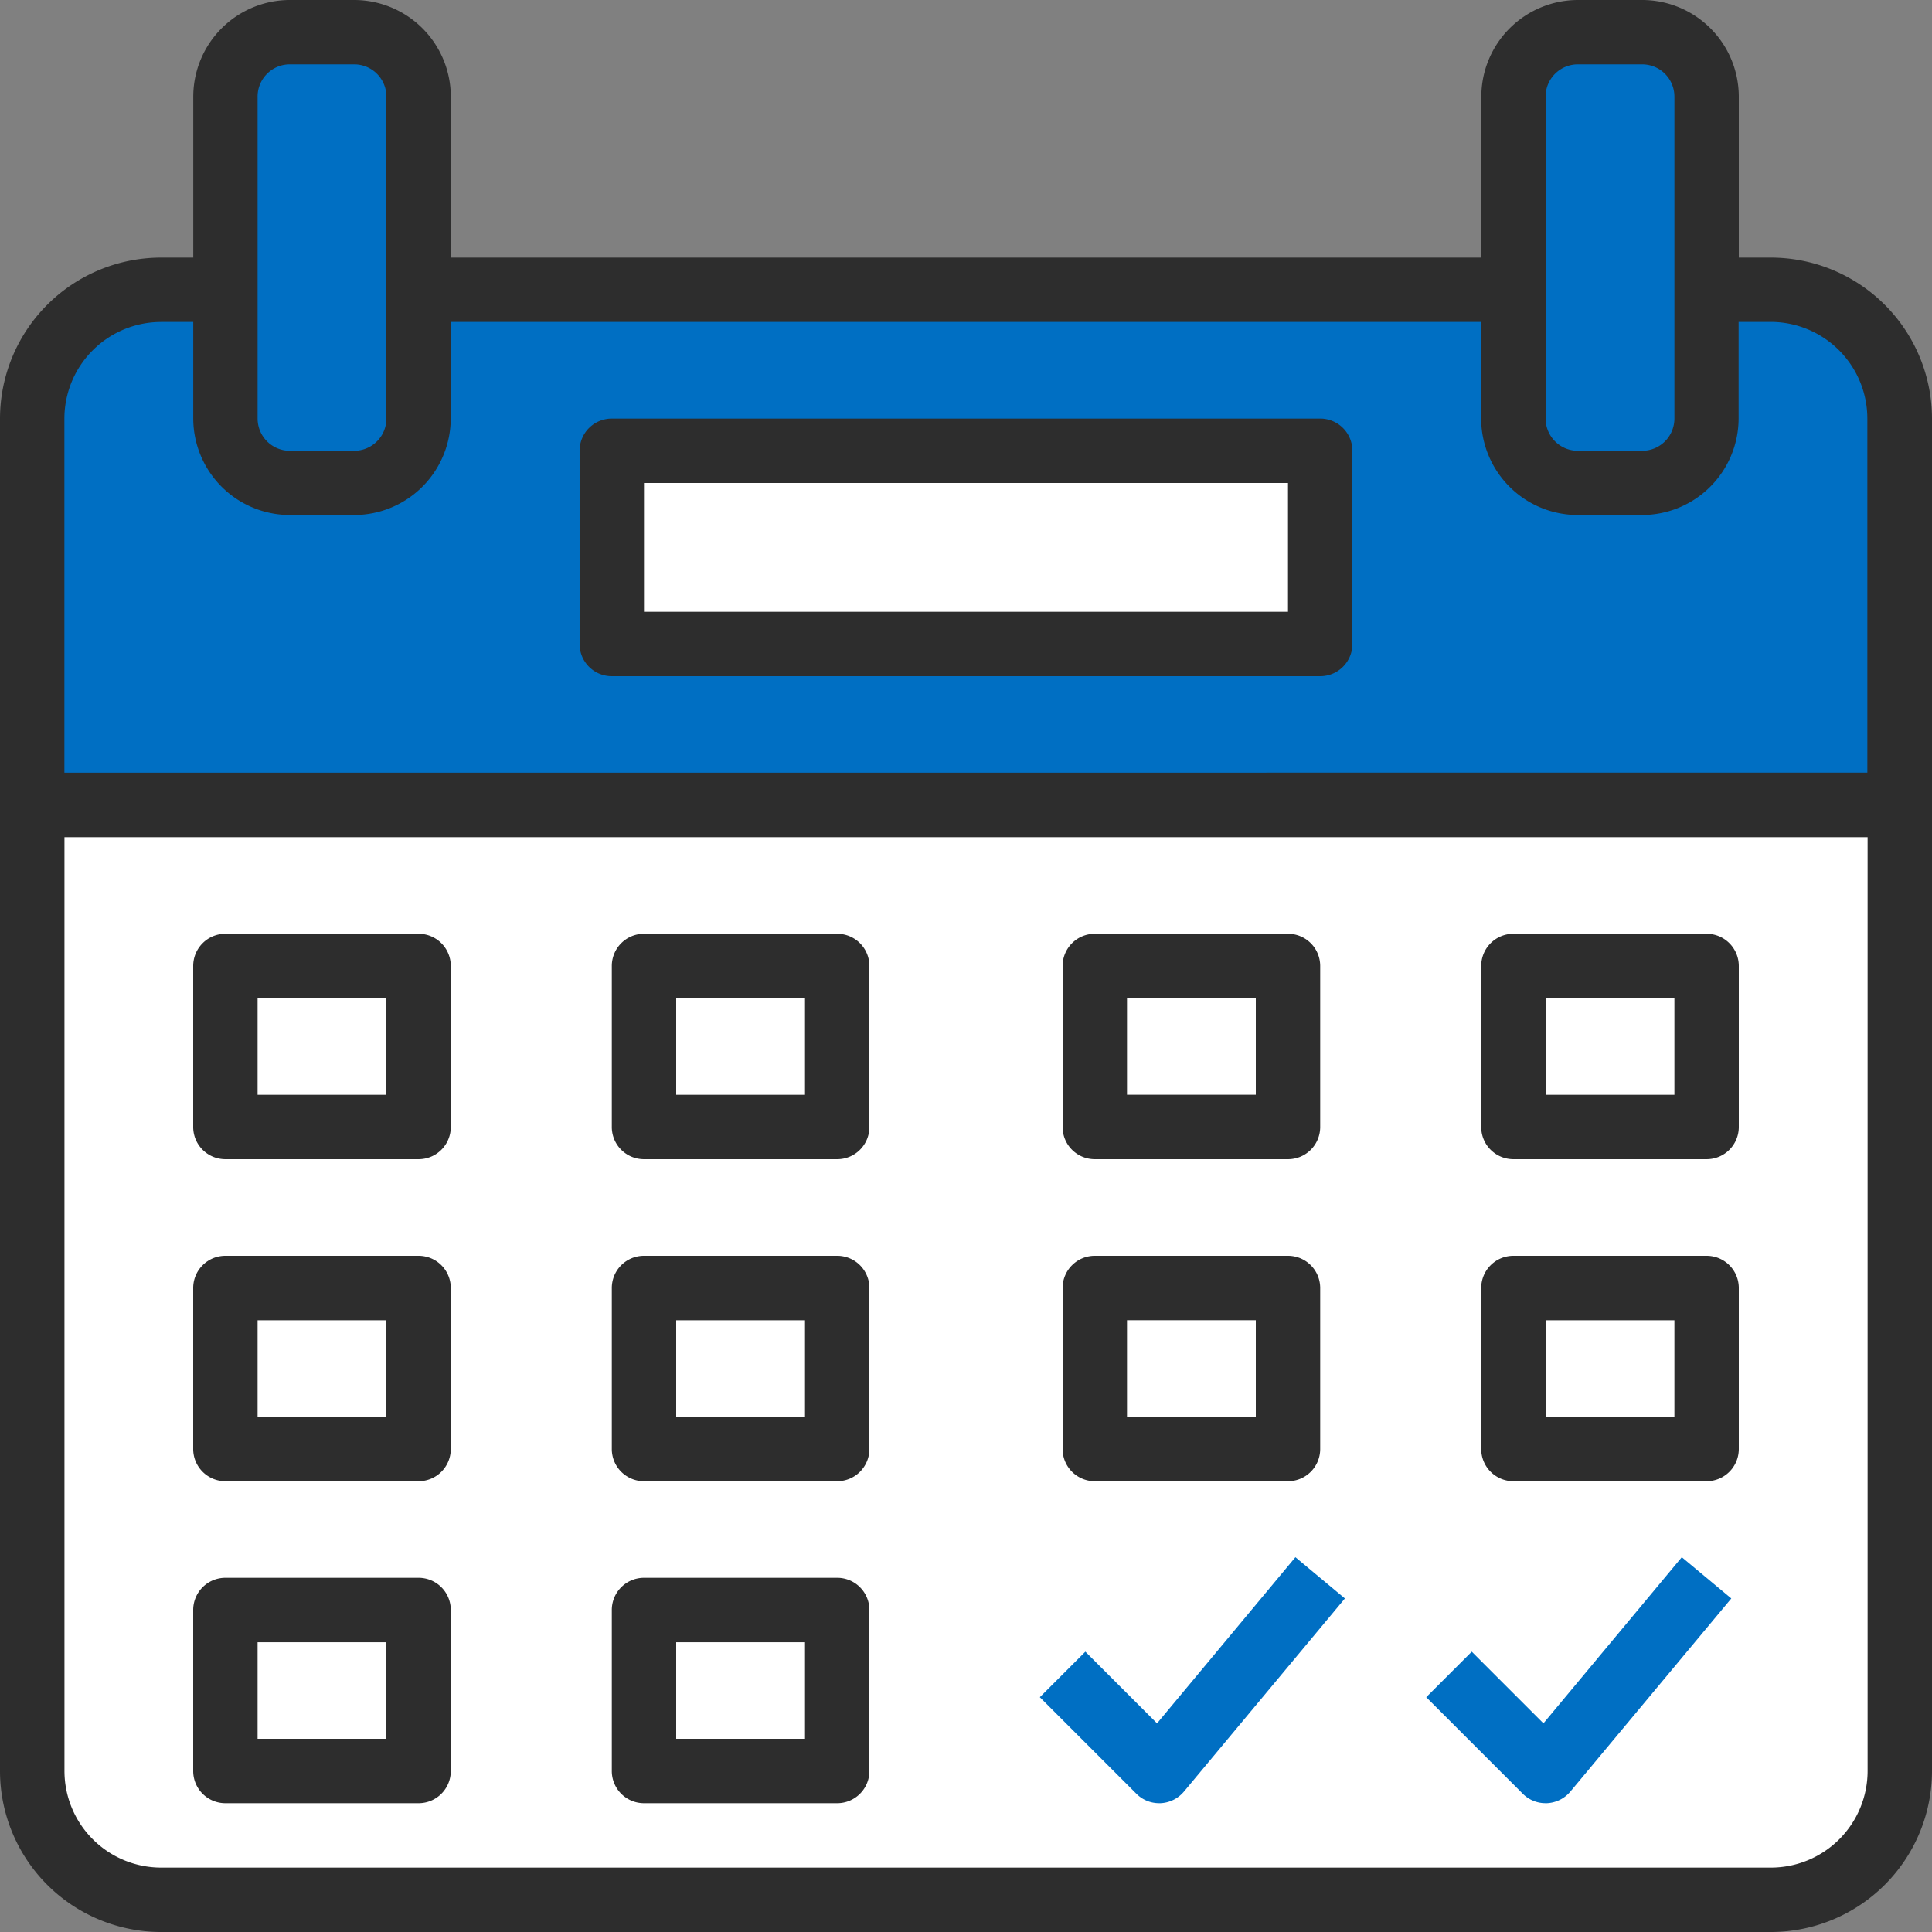 <svg xmlns="http://www.w3.org/2000/svg" width="142.091" height="142.091" viewBox="0 0 142.091 142.091">
  <rect x="0" y="0" width="142.091" height="142.091" fill="#808080" stroke="none"/>
  <g id="calendar" transform="translate(-107 -627.4)">
    <g id="Group_205" data-name="Group 205" transform="translate(107 627.4)">
      <g id="booking" transform="translate(0)">
        <path id="Path_155" data-name="Path 155" d="M135.882,72h-4.736v9.473a4.735,4.735,0,0,1-4.736,4.736h-4.736a4.735,4.735,0,0,1-4.736-4.736V72H36.418v9.473a4.735,4.735,0,0,1-4.736,4.736H26.946a4.735,4.735,0,0,1-4.736-4.736V72H17.473A9.473,9.473,0,0,0,8,81.473v28.418H145.355V81.473A9.473,9.473,0,0,0,135.882,72ZM102.728,98.05h-52.1V83.841h52.1Z" transform="translate(-5.632 -50.686)" fill="#006fc3"/>
        <path id="Path_156" data-name="Path 156" d="M8,271.046a9.473,9.473,0,0,0,9.473,9.473H135.882a9.473,9.473,0,0,0,9.473-9.473V200H8Z" transform="translate(-5.632 -140.795)" fill="#fff"/>
        <g id="Group_206" data-name="Group 206" transform="translate(16.577 2.368)">
          <path id="Path_157" data-name="Path 157" d="M60.736,41.155h4.736a4.735,4.735,0,0,0,4.736-4.736V12.736A4.735,4.735,0,0,0,65.473,8H60.736A4.735,4.735,0,0,0,56,12.736V36.418A4.735,4.735,0,0,0,60.736,41.155Z" transform="translate(-56 -8)" fill="#006fc3"/>
          <path id="Path_158" data-name="Path 158" d="M380.736,41.155h4.736a4.735,4.735,0,0,0,4.736-4.736V12.736A4.735,4.735,0,0,0,385.473,8h-4.736A4.735,4.735,0,0,0,376,12.736V36.418A4.735,4.735,0,0,0,380.736,41.155Z" transform="translate(-281.272 -8)" fill="#006fc3"/>
        </g>
        <path id="Path_173" data-name="Path 173" d="M0,0H52.1V14.209H0Z" transform="translate(44.996 33.155)" fill="#fff"/>
        <g id="Group_207" data-name="Group 207">
          <path id="Path_159" data-name="Path 159" d="M130.25,18.946h-2.368V7.1a7.113,7.113,0,0,0-7.1-7.1h-4.736a7.113,7.113,0,0,0-7.1,7.1V18.946H33.155V7.1A7.113,7.113,0,0,0,26.05,0H21.314a7.113,7.113,0,0,0-7.1,7.1V18.946H11.841A11.854,11.854,0,0,0,0,30.786V130.25a11.854,11.854,0,0,0,11.841,11.841H130.25a11.854,11.854,0,0,0,11.841-11.841V30.786A11.854,11.854,0,0,0,130.25,18.946ZM113.673,7.1a2.369,2.369,0,0,1,2.368-2.368h4.736A2.369,2.369,0,0,1,123.146,7.1V30.786a2.369,2.369,0,0,1-2.368,2.368h-4.736a2.369,2.369,0,0,1-2.368-2.368V7.1Zm-94.728,0a2.369,2.369,0,0,1,2.368-2.368H26.05A2.369,2.369,0,0,1,28.418,7.1V30.786a2.369,2.369,0,0,1-2.368,2.368H21.314a2.369,2.369,0,0,1-2.368-2.368V7.1Zm-7.1,16.577h2.368v7.1a7.113,7.113,0,0,0,7.1,7.1H26.05a7.113,7.113,0,0,0,7.1-7.1v-7.1h75.782v7.1a7.113,7.113,0,0,0,7.1,7.1h4.736a7.113,7.113,0,0,0,7.1-7.1v-7.1h2.368a7.113,7.113,0,0,1,7.1,7.1v26.05H4.736V30.786A7.113,7.113,0,0,1,11.841,23.682ZM130.25,137.355H11.841a7.113,7.113,0,0,1-7.1-7.1V61.573H137.355V130.25A7.113,7.113,0,0,1,130.25,137.355Z" fill="#2d2d2d"/>
          <path id="Path_160" data-name="Path 160" d="M146.368,122.946h52.1a2.366,2.366,0,0,0,2.368-2.368V106.368A2.366,2.366,0,0,0,198.468,104h-52.1A2.366,2.366,0,0,0,144,106.368v14.209A2.366,2.366,0,0,0,146.368,122.946Zm2.368-14.209H196.1v9.473H148.736Z" transform="translate(-101.373 -73.214)" fill="#2d2d2d"/>
          <path id="Path_161" data-name="Path 161" d="M64.577,232H50.368A2.366,2.366,0,0,0,48,234.368v11.841a2.366,2.366,0,0,0,2.368,2.368H64.577a2.366,2.366,0,0,0,2.368-2.368V234.368A2.366,2.366,0,0,0,64.577,232Zm-2.368,11.841H52.736v-7.1h9.473Z" transform="translate(-33.791 -163.323)" fill="#2d2d2d"/>
          <path id="Path_162" data-name="Path 162" d="M168.577,232H154.368A2.366,2.366,0,0,0,152,234.368v11.841a2.366,2.366,0,0,0,2.368,2.368h14.209a2.366,2.366,0,0,0,2.368-2.368V234.368A2.366,2.366,0,0,0,168.577,232Zm-2.368,11.841h-9.473v-7.1h9.473Z" transform="translate(-107.004 -163.323)" fill="#2d2d2d"/>
          <path id="Path_163" data-name="Path 163" d="M266.368,248.577h14.209a2.366,2.366,0,0,0,2.368-2.368V234.368A2.366,2.366,0,0,0,280.577,232H266.368A2.366,2.366,0,0,0,264,234.368v11.841A2.366,2.366,0,0,0,266.368,248.577Zm2.368-11.841h9.473v7.1h-9.473Z" transform="translate(-185.85 -163.323)" fill="#2d2d2d"/>
          <path id="Path_164" data-name="Path 164" d="M384.577,232H370.368A2.366,2.366,0,0,0,368,234.368v11.841a2.366,2.366,0,0,0,2.368,2.368h14.209a2.366,2.366,0,0,0,2.368-2.368V234.368A2.366,2.366,0,0,0,384.577,232Zm-2.368,11.841h-9.473v-7.1h9.473Z" transform="translate(-259.063 -163.323)" fill="#2d2d2d"/>
          <path id="Path_165" data-name="Path 165" d="M64.577,312H50.368A2.366,2.366,0,0,0,48,314.368v11.841a2.366,2.366,0,0,0,2.368,2.368H64.577a2.366,2.366,0,0,0,2.368-2.368V314.368A2.366,2.366,0,0,0,64.577,312Zm-2.368,11.841H52.736v-7.1h9.473Z" transform="translate(-33.791 -219.641)" fill="#2d2d2d"/>
          <path id="Path_166" data-name="Path 166" d="M168.577,312H154.368A2.366,2.366,0,0,0,152,314.368v11.841a2.366,2.366,0,0,0,2.368,2.368h14.209a2.366,2.366,0,0,0,2.368-2.368V314.368A2.366,2.366,0,0,0,168.577,312Zm-2.368,11.841h-9.473v-7.1h9.473Z" transform="translate(-107.004 -219.641)" fill="#2d2d2d"/>
          <path id="Path_167" data-name="Path 167" d="M266.368,328.577h14.209a2.366,2.366,0,0,0,2.368-2.368V314.368A2.366,2.366,0,0,0,280.577,312H266.368A2.366,2.366,0,0,0,264,314.368v11.841A2.366,2.366,0,0,0,266.368,328.577Zm2.368-11.841h9.473v7.1h-9.473Z" transform="translate(-185.85 -219.641)" fill="#2d2d2d"/>
          <path id="Path_168" data-name="Path 168" d="M384.577,312H370.368A2.366,2.366,0,0,0,368,314.368v11.841a2.366,2.366,0,0,0,2.368,2.368h14.209a2.366,2.366,0,0,0,2.368-2.368V314.368A2.366,2.366,0,0,0,384.577,312Zm-2.368,11.841h-9.473v-7.1h9.473Z" transform="translate(-259.063 -219.641)" fill="#2d2d2d"/>
          <path id="Path_169" data-name="Path 169" d="M64.577,392H50.368A2.366,2.366,0,0,0,48,394.368v11.841a2.366,2.366,0,0,0,2.368,2.368H64.577a2.366,2.366,0,0,0,2.368-2.368V394.368A2.366,2.366,0,0,0,64.577,392Zm-2.368,11.841H52.736v-7.1h9.473Z" transform="translate(-33.791 -275.959)" fill="#2d2d2d"/>
          <path id="Path_170" data-name="Path 170" d="M168.577,392H154.368A2.366,2.366,0,0,0,152,394.368v11.841a2.366,2.366,0,0,0,2.368,2.368h14.209a2.366,2.366,0,0,0,2.368-2.368V394.368A2.366,2.366,0,0,0,168.577,392Zm-2.368,11.841h-9.473v-7.1h9.473Z" transform="translate(-107.004 -275.959)" fill="#2d2d2d"/>
          <path id="Path_171" data-name="Path 171" d="M266.964,399.1l-5.272-5.272-3.349,3.349,7.1,7.1a2.352,2.352,0,0,0,1.674.694c.036,0,.071,0,.107,0a2.385,2.385,0,0,0,1.715-.848l11.841-14.209-3.64-3.034Z" transform="translate(-181.868 -272.354)" fill="#006fc3"/>
          <path id="Path_172" data-name="Path 172" d="M362.964,399.1l-5.272-5.272-3.349,3.349,7.1,7.1a2.352,2.352,0,0,0,1.674.694c.036,0,.071,0,.107,0a2.385,2.385,0,0,0,1.715-.848l11.841-14.209-3.64-3.034Z" transform="translate(-249.45 -272.354)" fill="#006fc3"/>
        </g>
      </g>
    </g>
  </g>
</svg>
